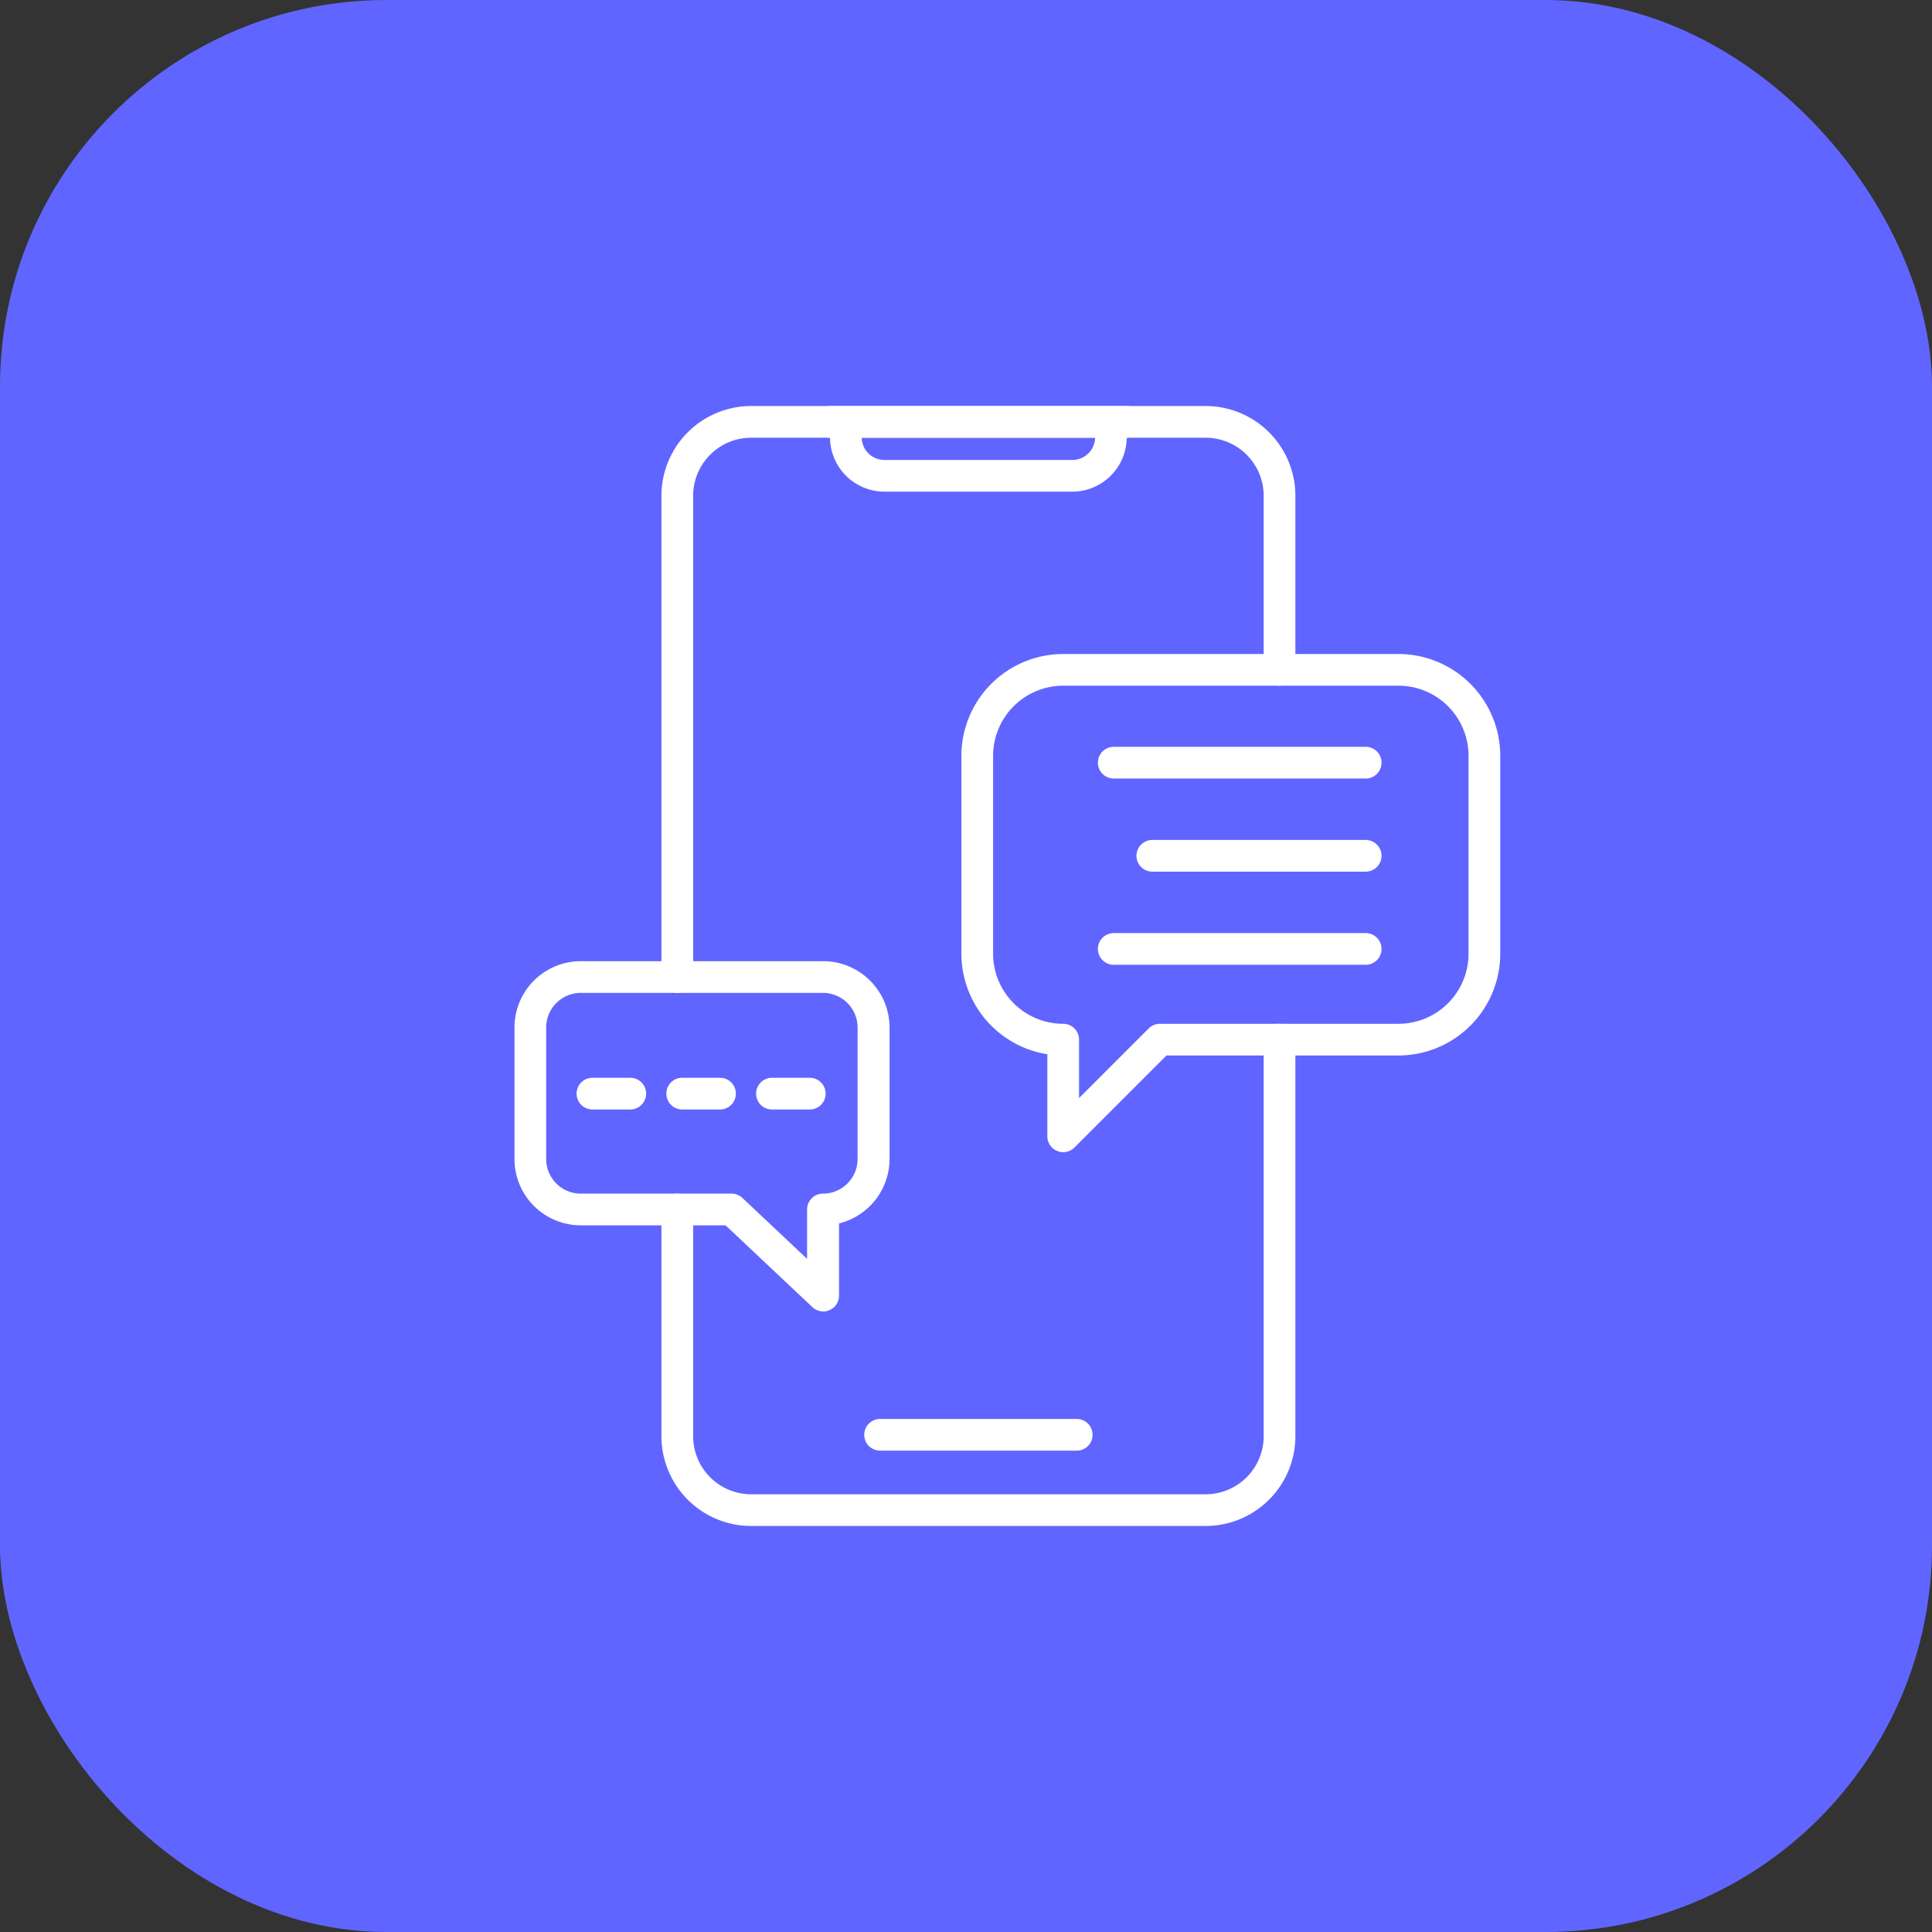 <?xml version="1.0" encoding="UTF-8"?>
<svg xmlns="http://www.w3.org/2000/svg" xmlns:xlink="http://www.w3.org/1999/xlink" version="1.1" width="512" height="512" x="0" y="0" viewBox="0 0 256 256" style="enable-background:new 0 0 512 512" xml:space="preserve">
  <rect x="0" y="0" width="256" height="256" fill="#333333" stroke="none"/>
  <rect width="256" height="256" rx="51.2" ry="51.2" fill="#6065ff" shape="rounded"></rect>
  <g transform="matrix(0.7,0,0,0.7,40.044,38.4)">
    <g fill="#1d1d1b">
      <path d="M71 133.09a3 3 0 0 1-3-3V39a17 17 0 0 1 17-17h86a17 17 0 0 1 17 17v32.94a3 3 0 0 1-6 0V39a11 11 0 0 0-11-11H85a11 11 0 0 0-11 11v91.09a3 3 0 0 1-3 3zM171 234H85a17 17 0 0 1-17-17v-42.91a3 3 0 0 1 6 0V217a11 11 0 0 0 11 11h86a11 11 0 0 0 11-11v-75.06a3 3 0 0 1 6 0V217a17 17 0 0 1-17 17z" fill="#ffffff" opacity="1" data-original="#1d1d1b"></path>
      <path d="M145.8 38.21h-35.6A10.31 10.31 0 0 1 99.91 28a3 3 0 0 1 .08-6h56a3 3 0 0 1 .08 6 10.31 10.31 0 0 1-10.27 10.21zM105.91 28a4.3 4.3 0 0 0 4.29 4.21h35.6a4.3 4.3 0 0 0 4.29-4.21zM146.61 219.74h-37.22a3 3 0 1 1 0-6h37.22a3 3 0 0 1 0 6zM144.05 163.24a3.05 3.05 0 0 1-1.14-.23 3 3 0 0 1-1.86-2.77v-15.53a19.31 19.31 0 0 1-16.27-19v-37.5a19.3 19.3 0 0 1 19.27-19.27h63.46a19.29 19.29 0 0 1 19.27 19.27v37.46a19.29 19.29 0 0 1-19.27 19.27H163.6l-17.42 17.42a3 3 0 0 1-2.13.88zm0-88.3a13.29 13.29 0 0 0-13.27 13.27v37.46a13.29 13.29 0 0 0 13.27 13.27 3 3 0 0 1 3 3V153l13.18-13.18a3 3 0 0 1 2.12-.88h45.16a13.28 13.28 0 0 0 13.27-13.27V88.21a13.28 13.28 0 0 0-13.27-13.27zM98.62 193.39a3 3 0 0 1-2.05-.82l-16.43-15.48H52.73a12.56 12.56 0 0 1-12.55-12.55v-24.9a12.56 12.56 0 0 1 12.55-12.55h45.89a12.57 12.57 0 0 1 12.56 12.55v24.9a12.59 12.59 0 0 1-9.56 12.19v13.66a3 3 0 0 1-1.81 2.75 2.89 2.89 0 0 1-1.19.25zm-45.89-60.3a6.56 6.56 0 0 0-6.55 6.55v24.9a6.56 6.56 0 0 0 6.55 6.55h28.6a3 3 0 0 1 2 .82l12.24 11.53v-9.35a3 3 0 0 1 3-3 6.56 6.56 0 0 0 6.56-6.55v-24.9a6.56 6.56 0 0 0-6.56-6.55z" fill="#ffffff" opacity="1" data-original="#1d1d1b"></path>
      <path d="M201.31 92.51h-47.69a3 3 0 0 1 0-6h47.69a3 3 0 0 1 0 6zM201.31 110.14h-40.39a3 3 0 0 1 0-6h40.39a3 3 0 0 1 0 6zM201.31 127.77h-47.69a3 3 0 0 1 0-6h47.69a3 3 0 0 1 0 6zM62.1 155.16h-7.16a3 3 0 0 1 0-6h7.16a3 3 0 0 1 0 6zM79.09 155.16h-7.16a3 3 0 0 1 0-6h7.16a3 3 0 0 1 0 6zM96.08 155.16h-7.16a3 3 0 1 1 0-6h7.16a3 3 0 1 1 0 6z" fill="#ffffff" opacity="1" data-original="#1d1d1b"></path>
    </g>
  </g>
</svg>
